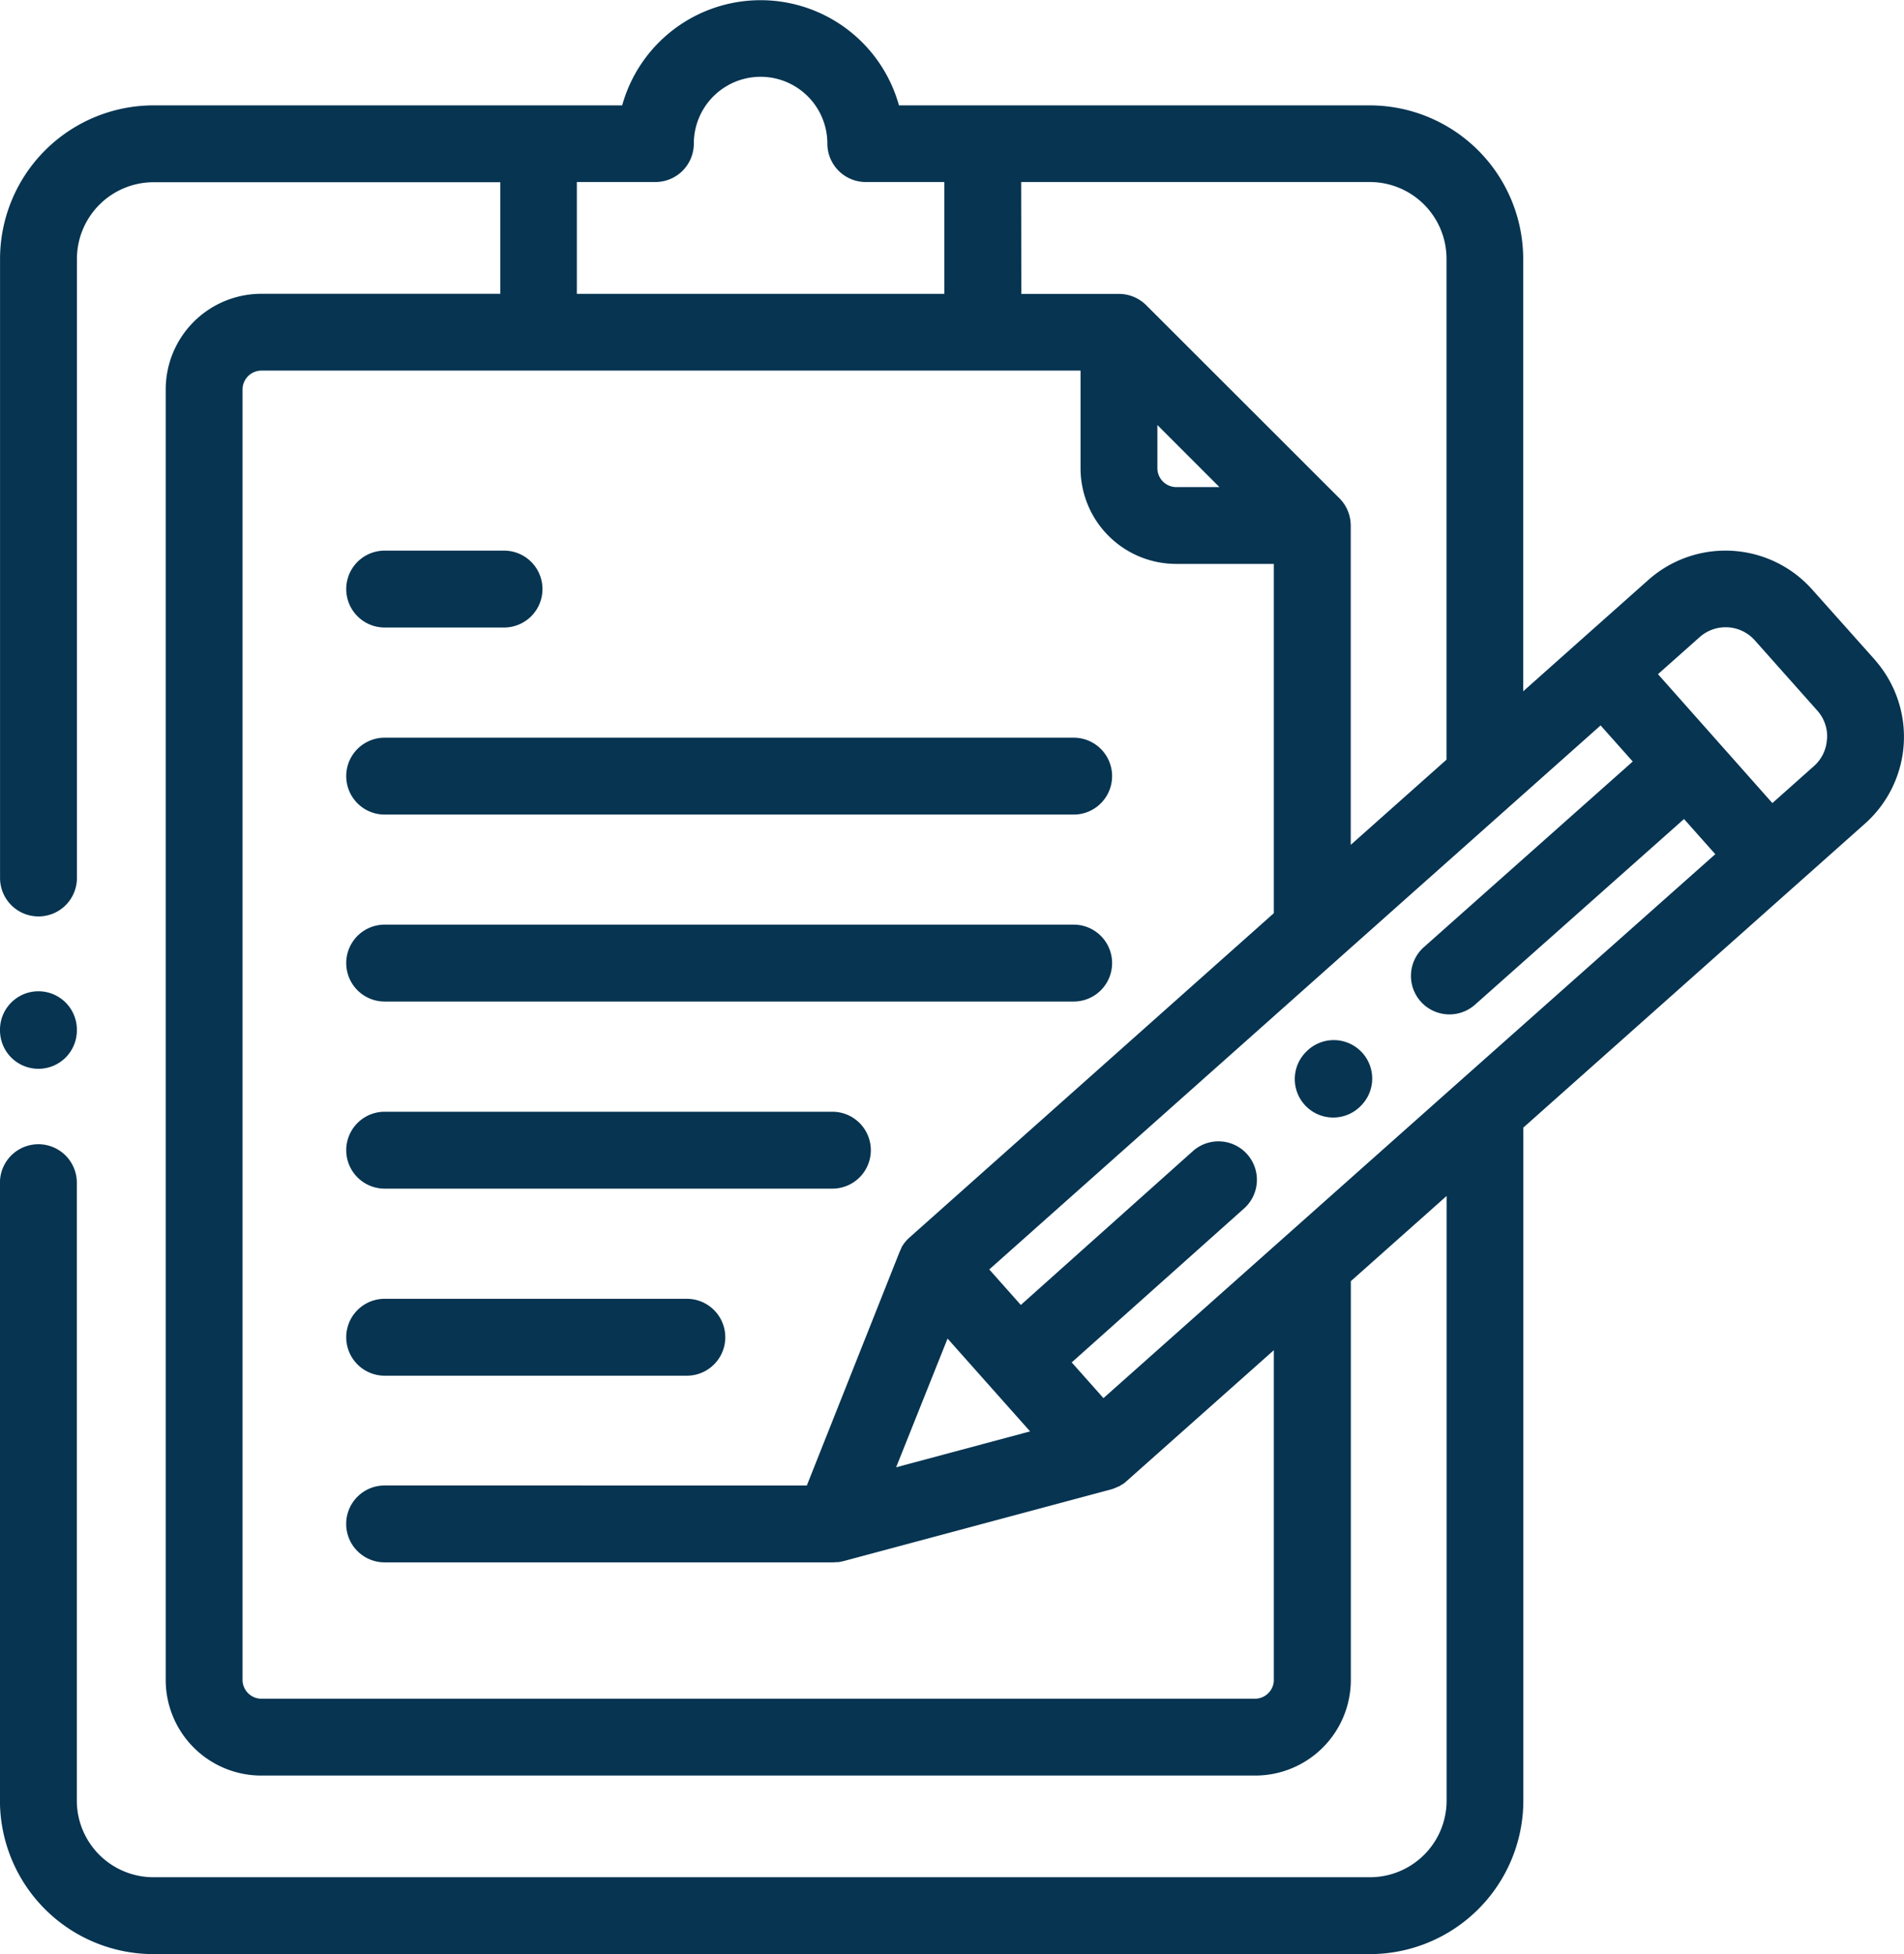 <svg id="Group_900" data-name="Group 900" xmlns="http://www.w3.org/2000/svg" width="38.984" height="40" viewBox="0 0 38.984 40">
  <path id="Path_1047" data-name="Path 1047" d="M44.886,13.505,43.6,12.064a2.377,2.377,0,0,0-3.349-.195l-1.442,1.282h0l-1.123,1V5.3a3.146,3.146,0,0,0-3.141-3.143H24.905a2.941,2.941,0,0,0-5.667,0H9.64A3.146,3.146,0,0,0,6.5,5.3V17.972a.787.787,0,0,0,1.574,0V5.3a1.571,1.571,0,0,1,1.568-1.57h7.1V6.014H11.847A1.958,1.958,0,0,0,9.892,7.97V34.39a1.957,1.957,0,0,0,1.955,1.955H32.2a1.958,1.958,0,0,0,1.957-1.955V26.225l1.961-1.744V36.859a1.569,1.569,0,0,1-1.568,1.567H9.64a1.569,1.569,0,0,1-1.568-1.567V24.209a.787.787,0,0,0-1.574,0v12.65A3.145,3.145,0,0,0,9.64,40H34.548a3.145,3.145,0,0,0,3.141-3.141V23.081l5.56-4.945h0l1.441-1.282a2.378,2.378,0,0,0,.195-3.348ZM27.407,3.726h7.14A1.571,1.571,0,0,1,36.116,5.3V15.55l-1.961,1.744V10.757a.793.793,0,0,0-.231-.557L29.966,6.246a.793.793,0,0,0-.556-.23h-2Zm4.06,6.245h-.887a.389.389,0,0,1-.384-.384V8.7ZM18.31,3.726h1.608a.787.787,0,0,0,.787-.787,1.367,1.367,0,0,1,2.734,0,.787.787,0,0,0,.787.787h1.608V6.015H18.31V3.726ZM32.581,34.391a.388.388,0,0,1-.384.381H11.847a.387.387,0,0,1-.382-.381V7.97a.388.388,0,0,1,.381-.384H28.623v2a1.959,1.959,0,0,0,1.957,1.957h2v7.15L25.12,25.332l0,0a.785.785,0,0,0-.162.2l0,.008-.006.012c-.01.019-.018.038-.026.057l-.007.014-1.9,4.784H14.374a.787.787,0,0,0,0,1.574h9.17a.8.8,0,0,0,.087-.005h.009l.02,0c.024,0,.048-.008.072-.014l.013,0,5.49-1.471h0a.779.779,0,0,0,.159-.062l.01,0,.01-.006c.019-.01.037-.022.054-.034l.014-.008.005,0a.777.777,0,0,0,.065-.051l0,0,.09-.08,2.938-2.612v6.765ZM25.9,27.4l.845.95v0h0l.845.95-2.743.735ZM36.4,22.12l-.008.007-7.3,6.492-.65-.731,3.54-3.161a.787.787,0,0,0-1.048-1.174L27.4,26.712l-.646-.727,7.137-6.349.006-.006,5.374-4.781.658.739-4.277,3.8A.787.787,0,1,0,36.7,20.565l4.279-3.8.64.72Zm7.505-6.991a.79.79,0,0,1-.263.55l-.854.76L40.446,13.8l.855-.76a.8.8,0,0,1,1.126.066l1.283,1.442A.792.792,0,0,1,43.908,15.128Z" transform="translate(-6.499)" fill="#063451"/>
  <path id="Path_1048" data-name="Path 1048" d="M98.021,341.877h6.187a.787.787,0,0,0,0-1.574H98.021a.787.787,0,0,0,0,1.574Z" transform="translate(-90.145 -313.717)" fill="#063451"/>
  <path id="Path_1049" data-name="Path 1049" d="M98.021,292.861h9.167a.787.787,0,0,0,0-1.574H98.021a.787.787,0,0,0,0,1.574Z" transform="translate(-90.145 -268.53)" fill="#063451"/>
  <path id="Path_1050" data-name="Path 1050" d="M98.021,243.844h14.107a.787.787,0,1,0,0-1.574H98.021a.787.787,0,0,0,0,1.574Z" transform="translate(-90.145 -223.343)" fill="#063451"/>
  <path id="Path_1051" data-name="Path 1051" d="M98.021,194.856h14.107a.787.787,0,0,0,0-1.574H98.021a.787.787,0,0,0,0,1.574Z" transform="translate(-90.145 -178.182)" fill="#063451"/>
  <path id="Path_1052" data-name="Path 1052" d="M7.287,261.306a.787.787,0,0,0,.787-.787v-.013a.787.787,0,1,0-1.574,0v.013A.787.787,0,0,0,7.287,261.306Z" transform="translate(-6.5 -239.428)" fill="#063451"/>
  <path id="Path_1053" data-name="Path 1053" d="M346.079,272.748l-.011.011a.787.787,0,1,0,1.111,1.115l.011-.011a.787.787,0,0,0-1.111-1.115Z" transform="translate(-319.326 -251.228)" fill="#063451"/>
  <path id="Path_1054" data-name="Path 1054" d="M98.021,145.84h2.444a.787.787,0,0,0,0-1.574H98.021a.787.787,0,0,0,0,1.574Z" transform="translate(-90.145 -132.995)" fill="#063451"/>
</svg>
